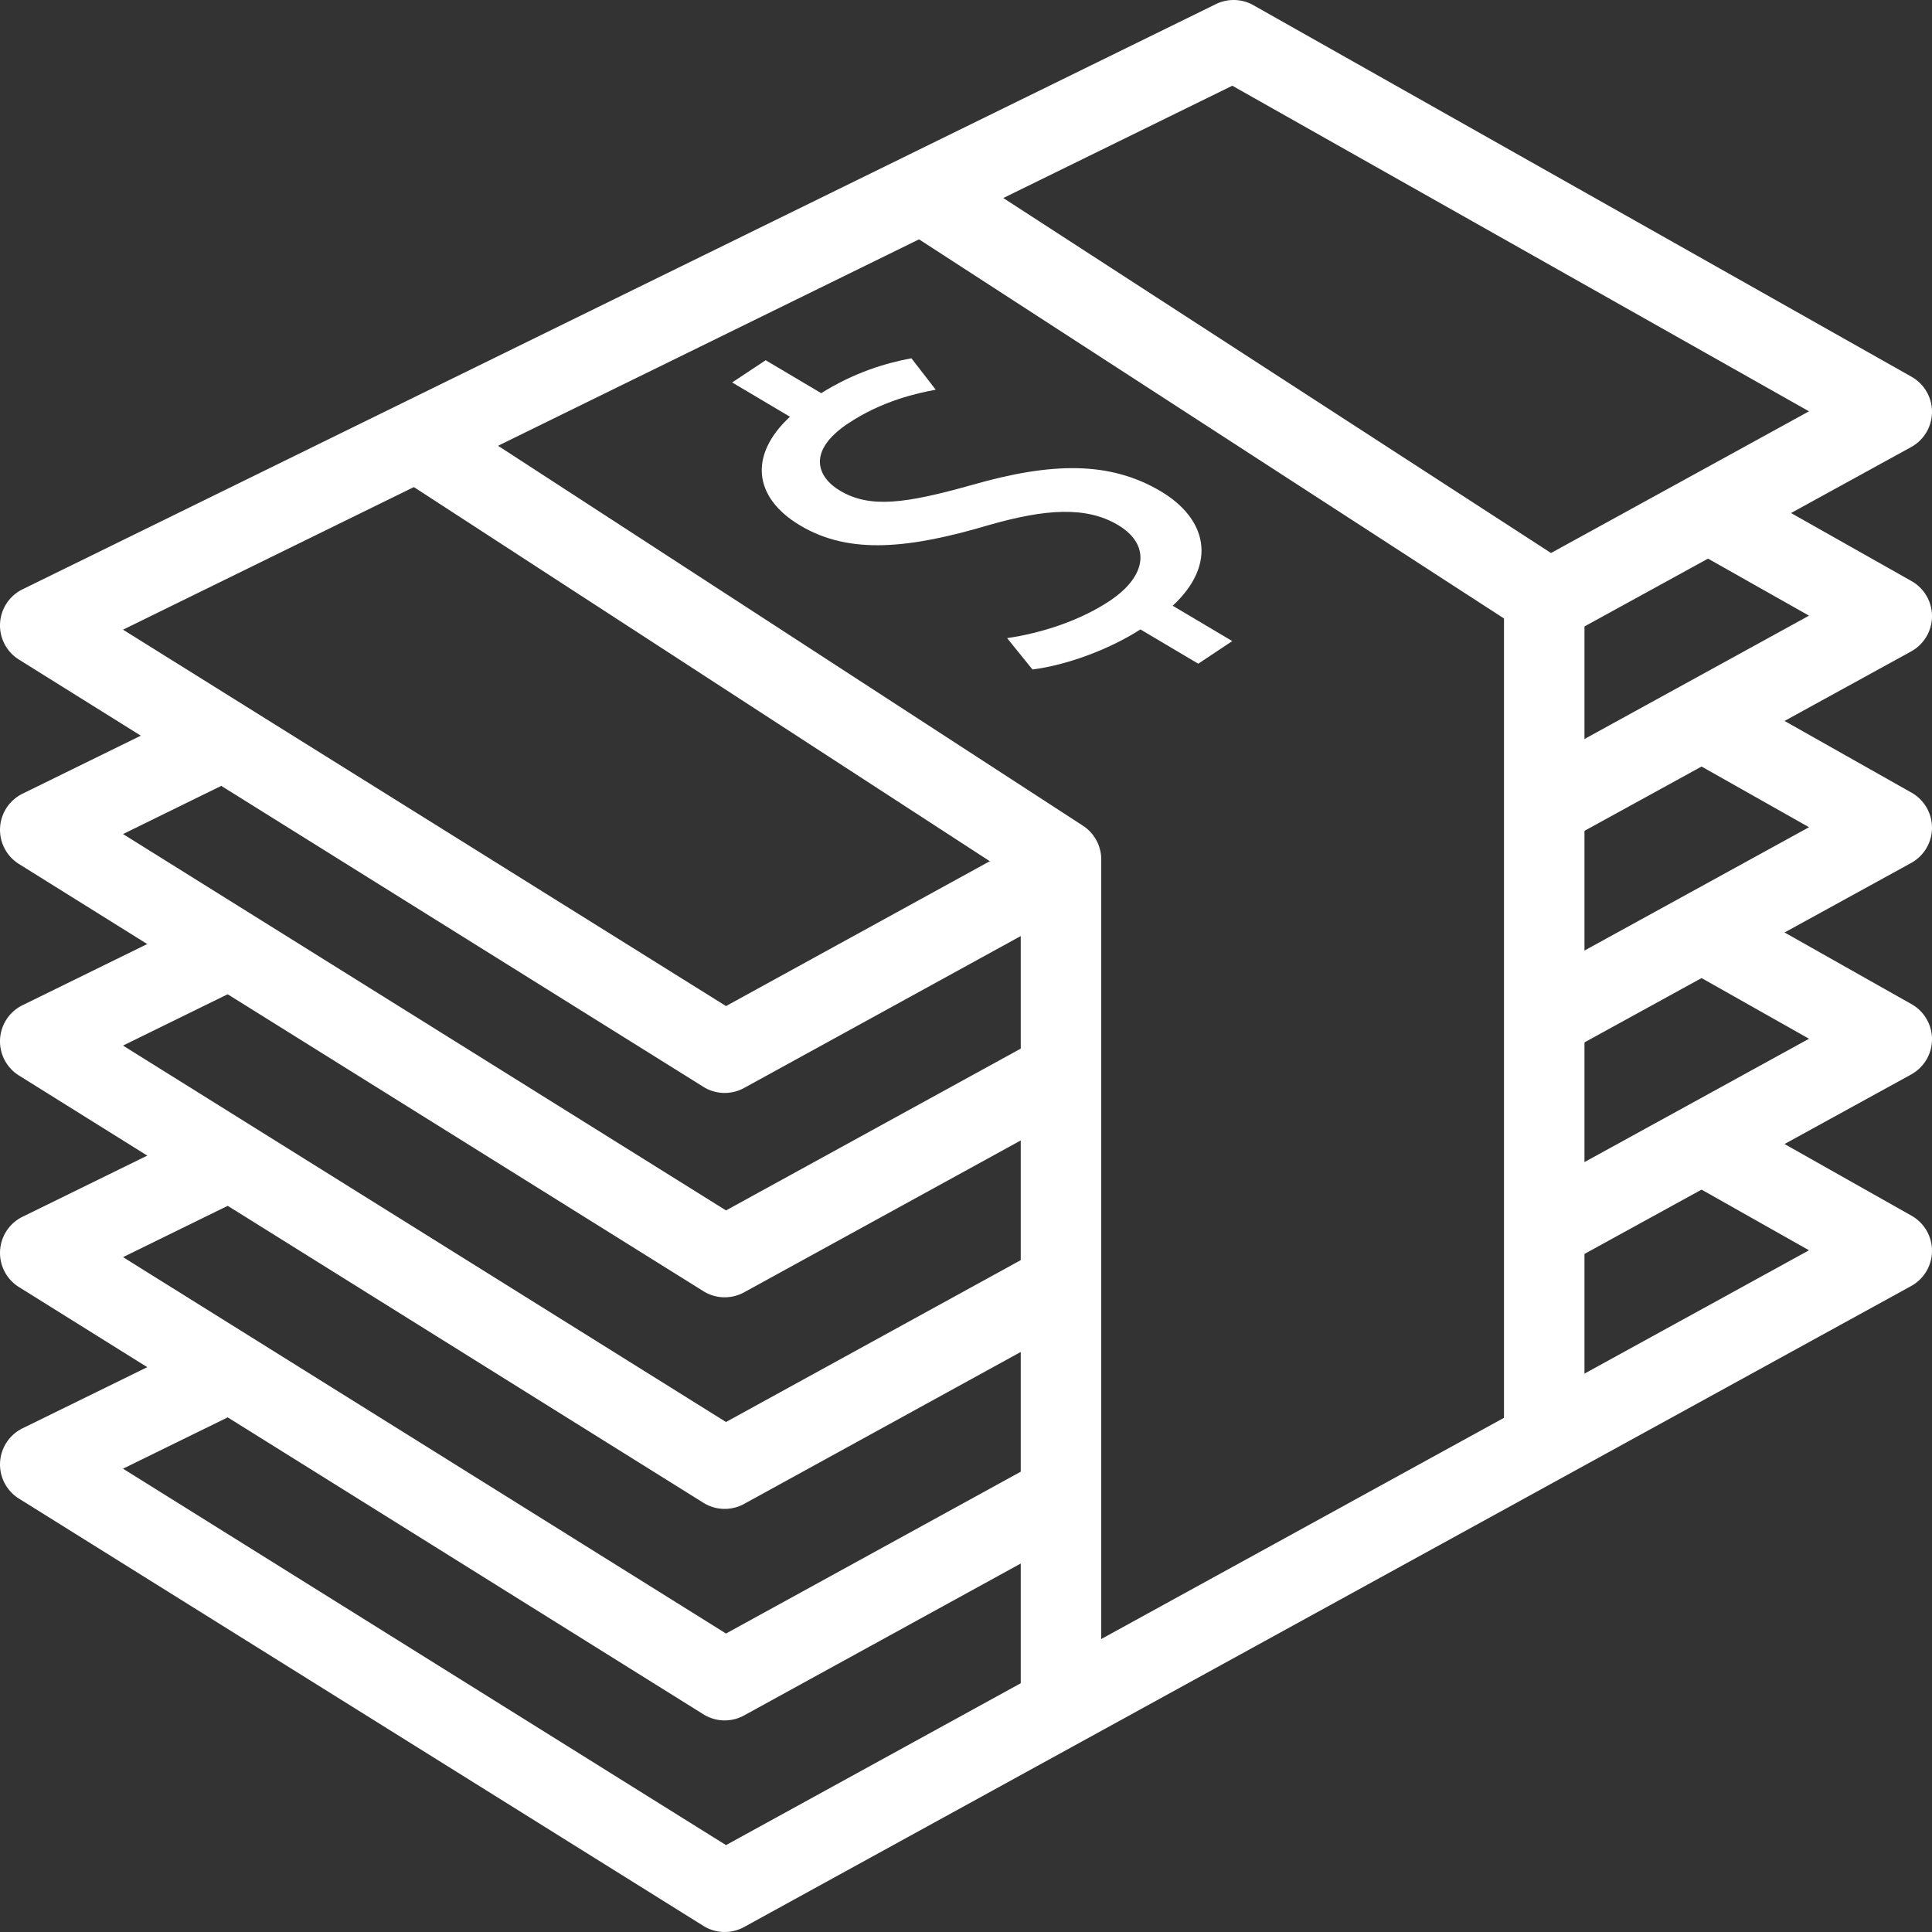 <svg xmlns="http://www.w3.org/2000/svg" version="1.1" xmlns:xlink="http://www.w3.org/1999/xlink" width="48" height="48" x="0" y="0" viewBox="0 0 512.001 512.001" style="enable-background:new 0 0 512 512" xml:space="preserve" class=""><rect x="0" y="0" width="512.001" height="512.001" fill="#333333" stroke="none"/><g><path d="M192.055 289.643c-1.964 0-3.924-.542-5.649-1.618L5.019 174.798a10.665 10.665 0 0 1 .952-18.626L322.227 1.09a10.66 10.66 0 0 1 9.94.289l174.41 98.464a10.666 10.666 0 0 1-.109 18.639l-92.48 50.784-10.268-18.699 75.688-41.563-152.834-86.285L32.607 166.871l159.792 99.747 84.611-46.463 10.268 18.699-90.09 49.472a10.65 10.65 0 0 1-5.133 1.317z" fill="#ffffff" opacity="1" data-original="#ffffff" class=""></path><path d="M192.055 343.798c-1.963 0-3.923-.542-5.648-1.618L5.019 228.964a10.668 10.668 0 0 1 .951-18.625l47.776-23.435 9.395 19.153-30.535 14.978L192.4 320.773l82.212-45.131 10.266 18.701-87.69 48.139a10.663 10.663 0 0 1-5.133 1.316zM414.224 223.302l-10.27-18.698 75.459-41.447-33.585-18.966 10.49-18.576 50.261 28.384a10.666 10.666 0 0 1-.109 18.637z" fill="#ffffff" opacity="1" data-original="#ffffff" class=""></path><path d="M192.055 399.873c-1.964 0-3.924-.542-5.649-1.619L5.018 285.016a10.665 10.665 0 0 1 .952-18.625l47.776-23.434 9.395 19.153-30.537 14.979 159.794 99.758 83.779-46.014 10.27 18.699-89.258 49.023a10.655 10.655 0 0 1-5.134 1.318zM414.437 279.248l-10.271-18.698 75.246-41.329-33.585-18.966 10.49-18.576 50.261 28.383a10.667 10.667 0 0 1-.109 18.637z" fill="#ffffff" opacity="1" data-original="#ffffff" class=""></path><path d="M192.055 455.926c-1.964 0-3.924-.542-5.648-1.618L5.019 341.082a10.667 10.667 0 0 1 .953-18.626l47.776-23.424 9.392 19.154-30.531 14.969L192.4 432.901l81.71-44.863 10.268 18.699-87.19 47.873a10.663 10.663 0 0 1-5.133 1.316zM418.043 333.328l-10.271-18.697 71.64-39.354-33.582-18.958 10.487-18.578 50.262 28.373a10.665 10.665 0 0 1-.108 18.638z" fill="#ffffff" opacity="1" data-original="#ffffff" class=""></path><path d="M192.054 512.001c-1.964 0-3.924-.542-5.648-1.619L5.018 397.144a10.668 10.668 0 0 1 .954-18.625l47.776-23.425 9.391 19.155-30.532 14.97 159.792 99.755 287.01-157.635-33.579-18.956 10.487-18.578 50.261 28.373a10.667 10.667 0 0 1-.109 18.639l-309.28 169.866a10.67 10.67 0 0 1-5.135 1.318z" fill="#ffffff" opacity="1" data-original="#ffffff" class=""></path><path d="M419.905 382.048h-21.334V163.9L238.072 59.875l11.603-17.902L415.04 149.151a10.667 10.667 0 0 1 4.865 8.951zM291.842 451.723h-21.334V233.556L104.611 125.789l11.622-17.89 170.752 110.922a10.664 10.664 0 0 1 4.856 8.945v223.957z" fill="#ffffff" opacity="1" data-original="#ffffff" class=""></path><path d="M310.785 160.534c12.16-11.339 8.811-23.232-3.168-30.336-13.504-8.011-28.821-7.744-49.941-1.707-17.909 5.045-27.168 6.229-35.051 1.557-6.059-3.595-8.885-10.485 2.144-17.835 9.163-6.091 18.389-8.021 23.211-8.939l-6.443-8.32c-6.72 1.237-15.029 3.701-23.915 9.237l-14.709-8.725-8.885 5.888 15.317 9.088c-10.901 10.112-9.792 21.408 2.795 28.864 13.184 7.84 29.173 5.973 49.867-.139 15.147-4.352 25.877-5.003 34.219-.064 8.651 5.131 7.989 13.387-2.176 20.16-8.032 5.333-18.357 8.576-27.157 9.845l6.72 8.309c8.811-1.088 20.149-5.173 28.608-10.613l15.328 9.088 9.013-5.995z" fill="#ffffff" opacity="1" data-original="#ffffff" class=""></path></g></svg>